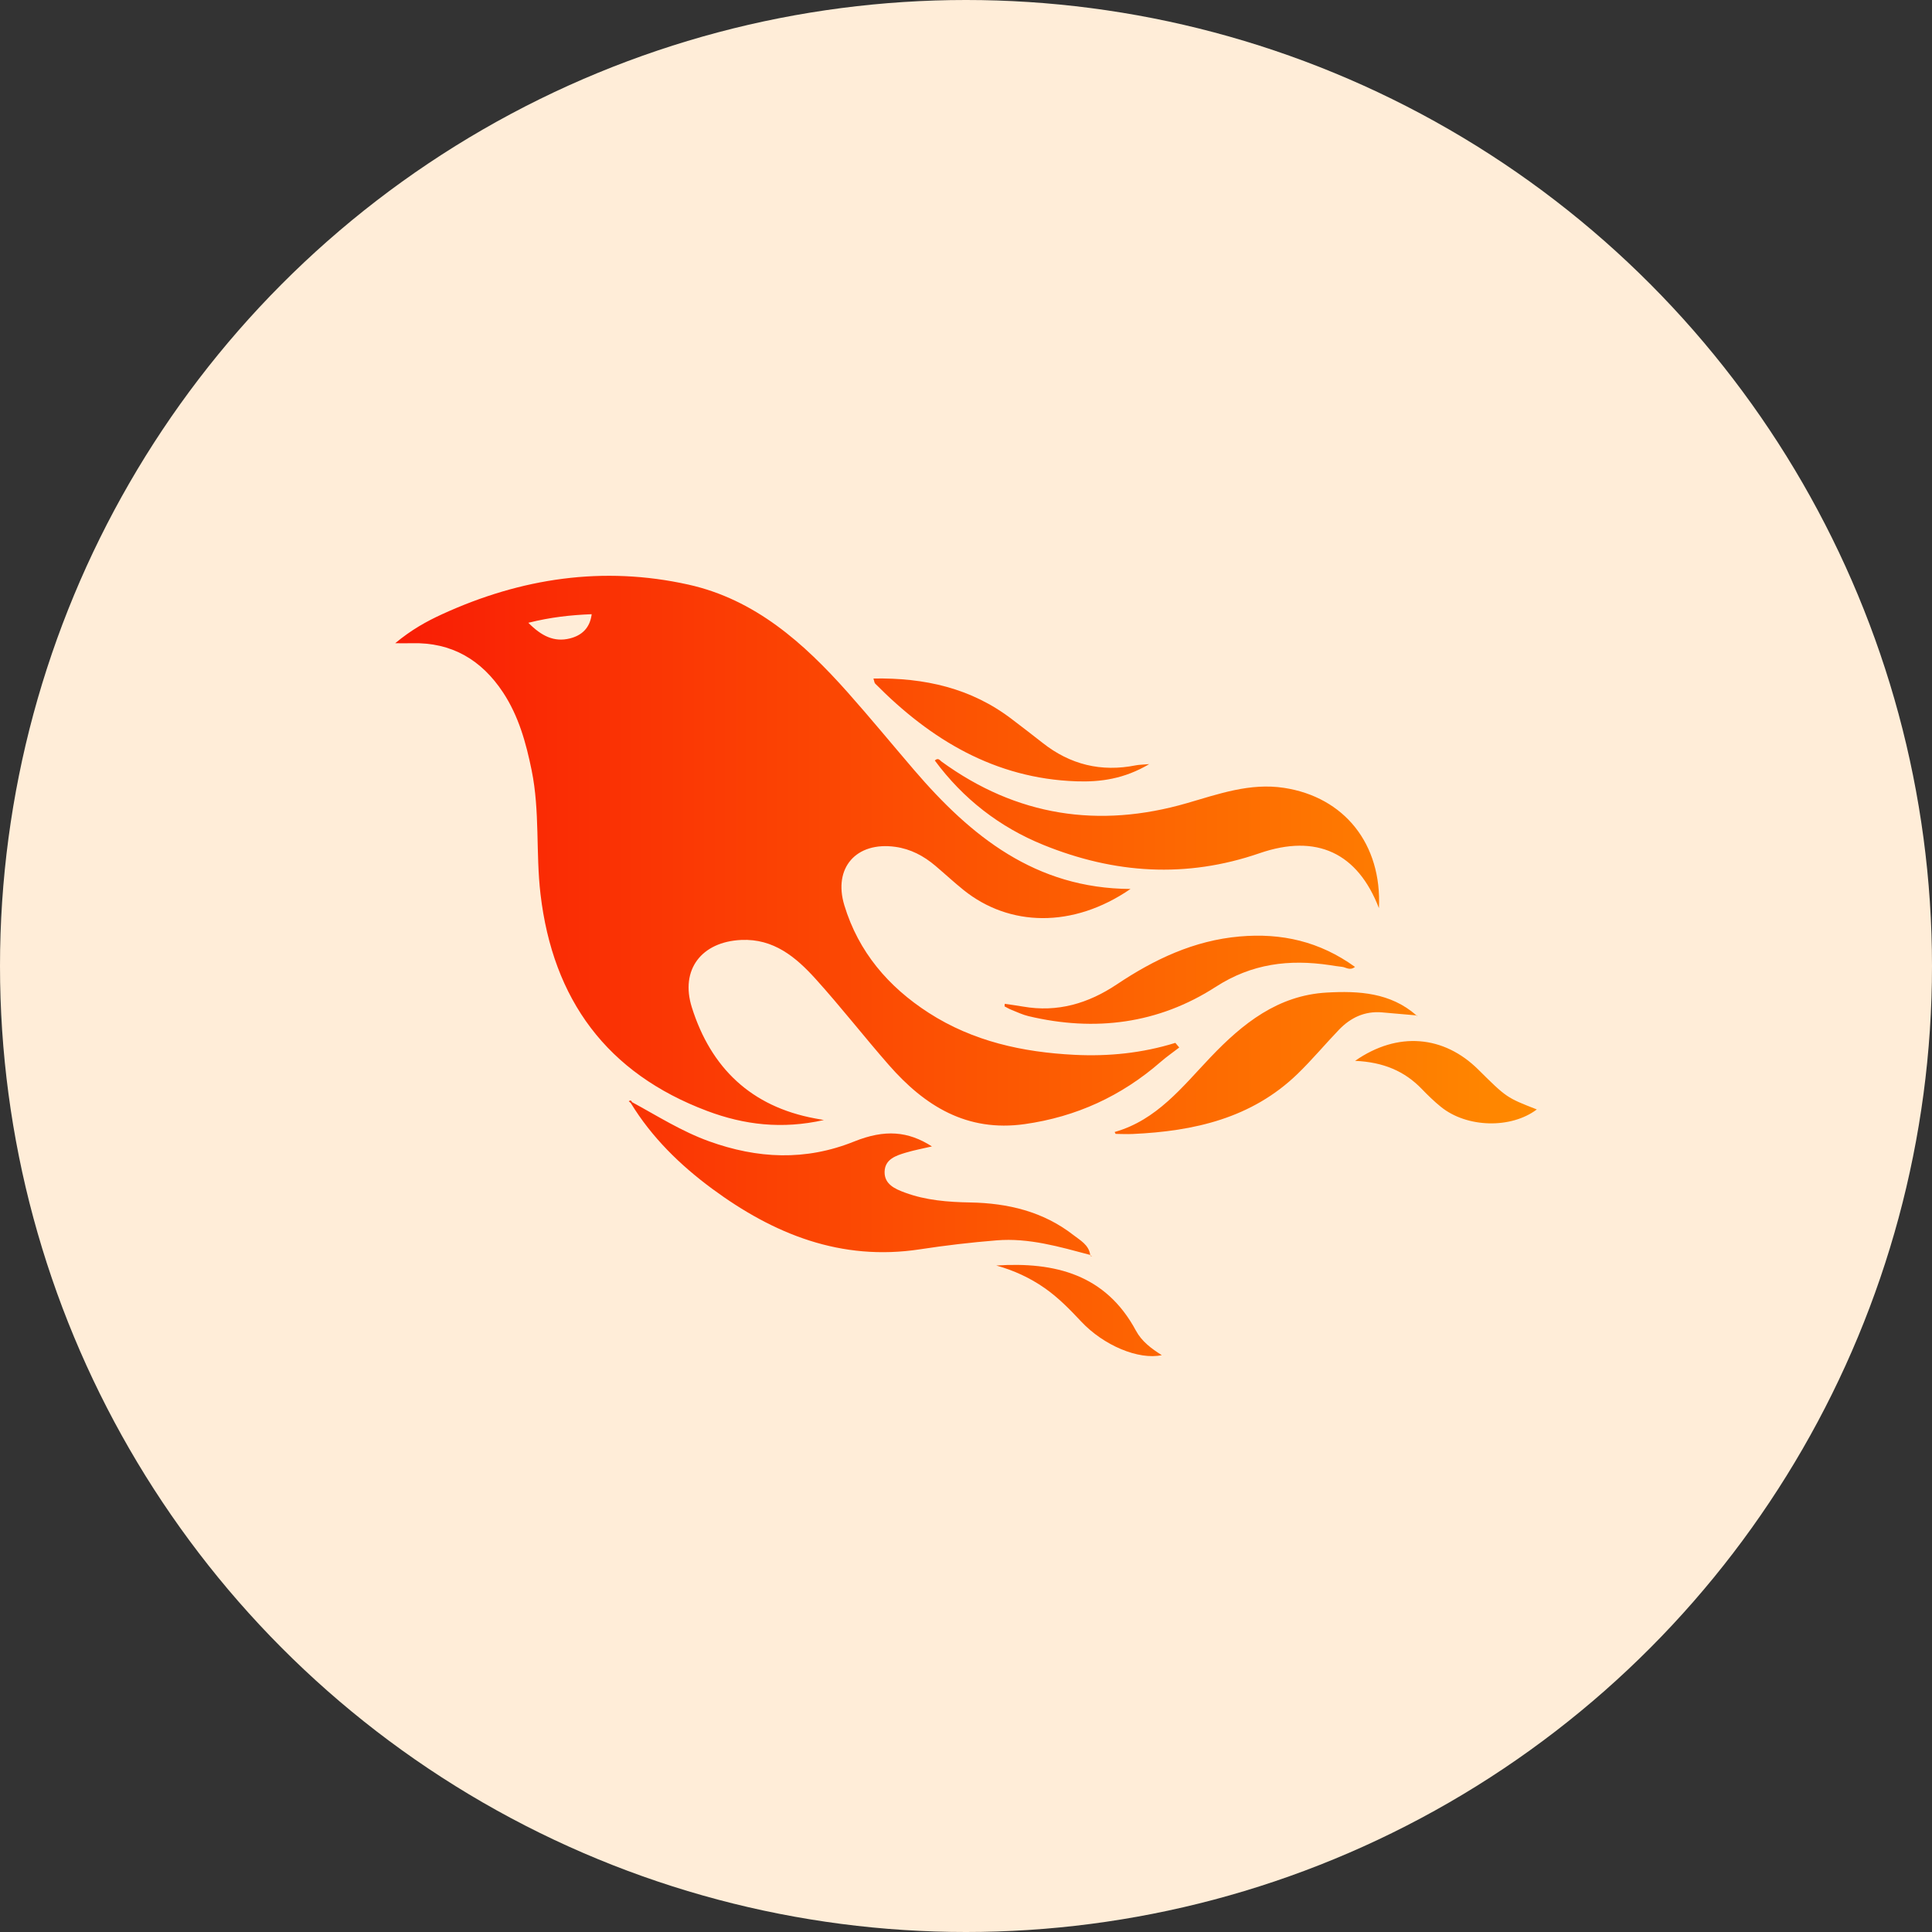 <svg xmlns="http://www.w3.org/2000/svg" width="132" height="132" viewBox="0 0 132 132" fill="none"><rect x="0" y="0" width="132" height="132" fill="#333333" stroke="none"/><circle cx="66" cy="66" r="66" fill="#FFEDD8"></circle><path d="M56.291 76.523C55.947 76.462 55.813 76.438 55.678 76.413C51.325 75.603 48.573 72.969 47.269 68.828C46.456 66.246 47.933 64.346 50.64 64.22C52.857 64.118 54.375 65.392 55.717 66.874C57.446 68.786 59.032 70.827 60.731 72.767C63.177 75.561 66.059 77.359 70.002 76.804C73.538 76.306 76.619 74.887 79.3 72.552C79.704 72.201 80.146 71.895 80.57 71.568C80.481 71.463 80.392 71.358 80.303 71.252C78.052 71.951 75.756 72.186 73.411 72.069C69.862 71.89 66.48 71.149 63.454 69.201C60.693 67.422 58.657 65.04 57.689 61.857C56.907 59.286 58.507 57.488 61.172 57.859C62.225 58.006 63.112 58.481 63.907 59.153C64.555 59.701 65.177 60.281 65.838 60.812C68.948 63.31 73.293 63.449 77.24 60.736C70.751 60.707 66.336 57.137 62.458 52.614C60.94 50.843 59.459 49.041 57.91 47.298C54.912 43.926 51.587 40.956 47.034 39.942C41.218 38.648 35.604 39.494 30.215 41.962C29.14 42.454 28.108 43.026 27 43.948C27.548 43.948 27.848 43.955 28.146 43.947C30.863 43.877 32.9 45.085 34.368 47.307C35.437 48.925 35.941 50.754 36.325 52.636C36.894 55.429 36.599 58.277 36.928 61.083C37.774 68.296 41.461 73.33 48.326 75.908C50.843 76.853 53.425 77.168 56.291 76.523ZM38.943 43.618C37.858 43.892 36.991 43.454 36.098 42.55C37.627 42.169 38.977 42.021 40.426 41.964C40.308 42.905 39.753 43.414 38.943 43.618ZM74.487 85.741C74.392 85.047 73.799 84.741 73.333 84.378C71.269 82.772 68.856 82.203 66.298 82.156C64.771 82.128 63.26 82.014 61.82 81.479C61.16 81.234 60.422 80.918 60.438 80.066C60.455 79.2 61.208 78.956 61.893 78.751C62.454 78.583 63.033 78.476 63.672 78.327C62.05 77.287 60.465 77.143 58.354 77.993C55.03 79.329 51.753 79.17 48.439 77.974C46.569 77.299 44.908 76.239 43.18 75.3L43.133 75.333C43.155 75.317 43.179 75.301 43.177 75.302C43.135 75.171 43.057 75.168 42.958 75.241C43.003 75.28 43.048 75.32 43.094 75.359C44.527 77.709 46.464 79.599 48.651 81.215C52.865 84.325 57.467 86.181 62.851 85.357C64.591 85.091 66.343 84.885 68.097 84.744C70.296 84.566 72.391 85.185 74.487 85.741ZM64.335 52.037C64.219 51.953 64.107 51.741 63.869 51.96C65.806 54.58 68.295 56.512 71.291 57.728C76.128 59.691 81.036 60.026 86.057 58.294C89.954 56.95 92.757 58.264 94.213 62.048C94.423 57.656 91.839 54.455 87.723 53.828C85.407 53.475 83.269 54.243 81.1 54.872C75.064 56.622 69.455 55.758 64.335 52.037ZM94.419 69.169C95.206 69.235 95.992 69.306 96.778 69.375C95.001 67.814 92.835 67.691 90.644 67.815C87.308 68.005 84.904 69.929 82.713 72.228C80.782 74.254 79.038 76.527 76.156 77.341C76.204 77.428 76.217 77.471 76.23 77.471C76.618 77.477 77.006 77.495 77.393 77.477C81.578 77.288 85.52 76.405 88.656 73.368C89.644 72.412 90.528 71.349 91.481 70.356C92.276 69.529 93.241 69.07 94.419 69.169ZM84.697 63.983C81.574 64.256 78.861 65.548 76.313 67.251C74.352 68.562 72.254 69.183 69.897 68.772C69.483 68.7 69.065 68.646 68.649 68.584C68.644 68.642 68.639 68.7 68.634 68.758C68.784 68.835 68.929 68.925 69.085 68.987C69.478 69.143 69.865 69.33 70.272 69.427C74.808 70.505 79.15 69.952 83.064 67.424C85.532 65.83 88.086 65.528 90.854 65.94C91.134 65.981 91.412 66.032 91.693 66.058C91.954 66.083 92.225 66.342 92.577 66.062C90.156 64.314 87.55 63.733 84.697 63.983ZM73.535 53.382C75.174 53.438 76.805 53.224 78.518 52.206C78.016 52.25 77.803 52.249 77.599 52.29C75.238 52.761 73.119 52.246 71.232 50.754C70.539 50.206 69.835 49.672 69.134 49.136C66.353 47.009 63.165 46.298 59.677 46.358C59.733 46.53 59.736 46.647 59.797 46.708C63.592 50.547 67.984 53.19 73.535 53.382ZM101 73.076C98.652 70.747 95.5 70.447 92.584 72.48C94.514 72.566 95.963 73.182 97.138 74.399C97.554 74.83 97.986 75.252 98.451 75.627C100.228 77.061 103.24 77.13 105 75.8C102.933 74.993 102.933 74.993 101 73.076ZM77.61 90.914C75.546 87.072 72.078 86.205 68.07 86.463C69.255 86.792 70.361 87.297 71.376 88.006C72.309 88.657 73.094 89.463 73.868 90.289C75.4 91.925 77.793 92.929 79.378 92.589C78.65 92.13 78.004 91.646 77.61 90.914ZM96.815 69.455C96.816 69.43 96.816 69.406 96.818 69.38C96.818 69.38 96.815 69.383 96.812 69.386L96.819 69.379C96.805 69.378 96.791 69.377 96.778 69.375C96.786 69.383 96.794 69.388 96.802 69.396C96.807 69.415 96.811 69.435 96.815 69.455ZM74.601 85.832C74.574 85.816 74.547 85.801 74.52 85.786C74.524 85.803 74.528 85.82 74.537 85.834C74.543 85.843 74.579 85.833 74.601 85.832ZM74.52 85.786C74.517 85.773 74.515 85.76 74.512 85.748C74.512 85.748 74.507 85.754 74.503 85.76L74.512 85.748C74.504 85.746 74.495 85.744 74.487 85.741C74.488 85.752 74.492 85.76 74.493 85.771C74.502 85.776 74.511 85.781 74.52 85.786Z" fill="url(#paint0_linear_2133_683)"></path><defs><linearGradient id="paint0_linear_2133_683" x1="27" y1="65.997" x2="105" y2="65.997" gradientUnits="userSpaceOnUse"><stop stop-color="#F91D05"></stop><stop offset="1" stop-color="#FF8A00"></stop></linearGradient></defs></svg>